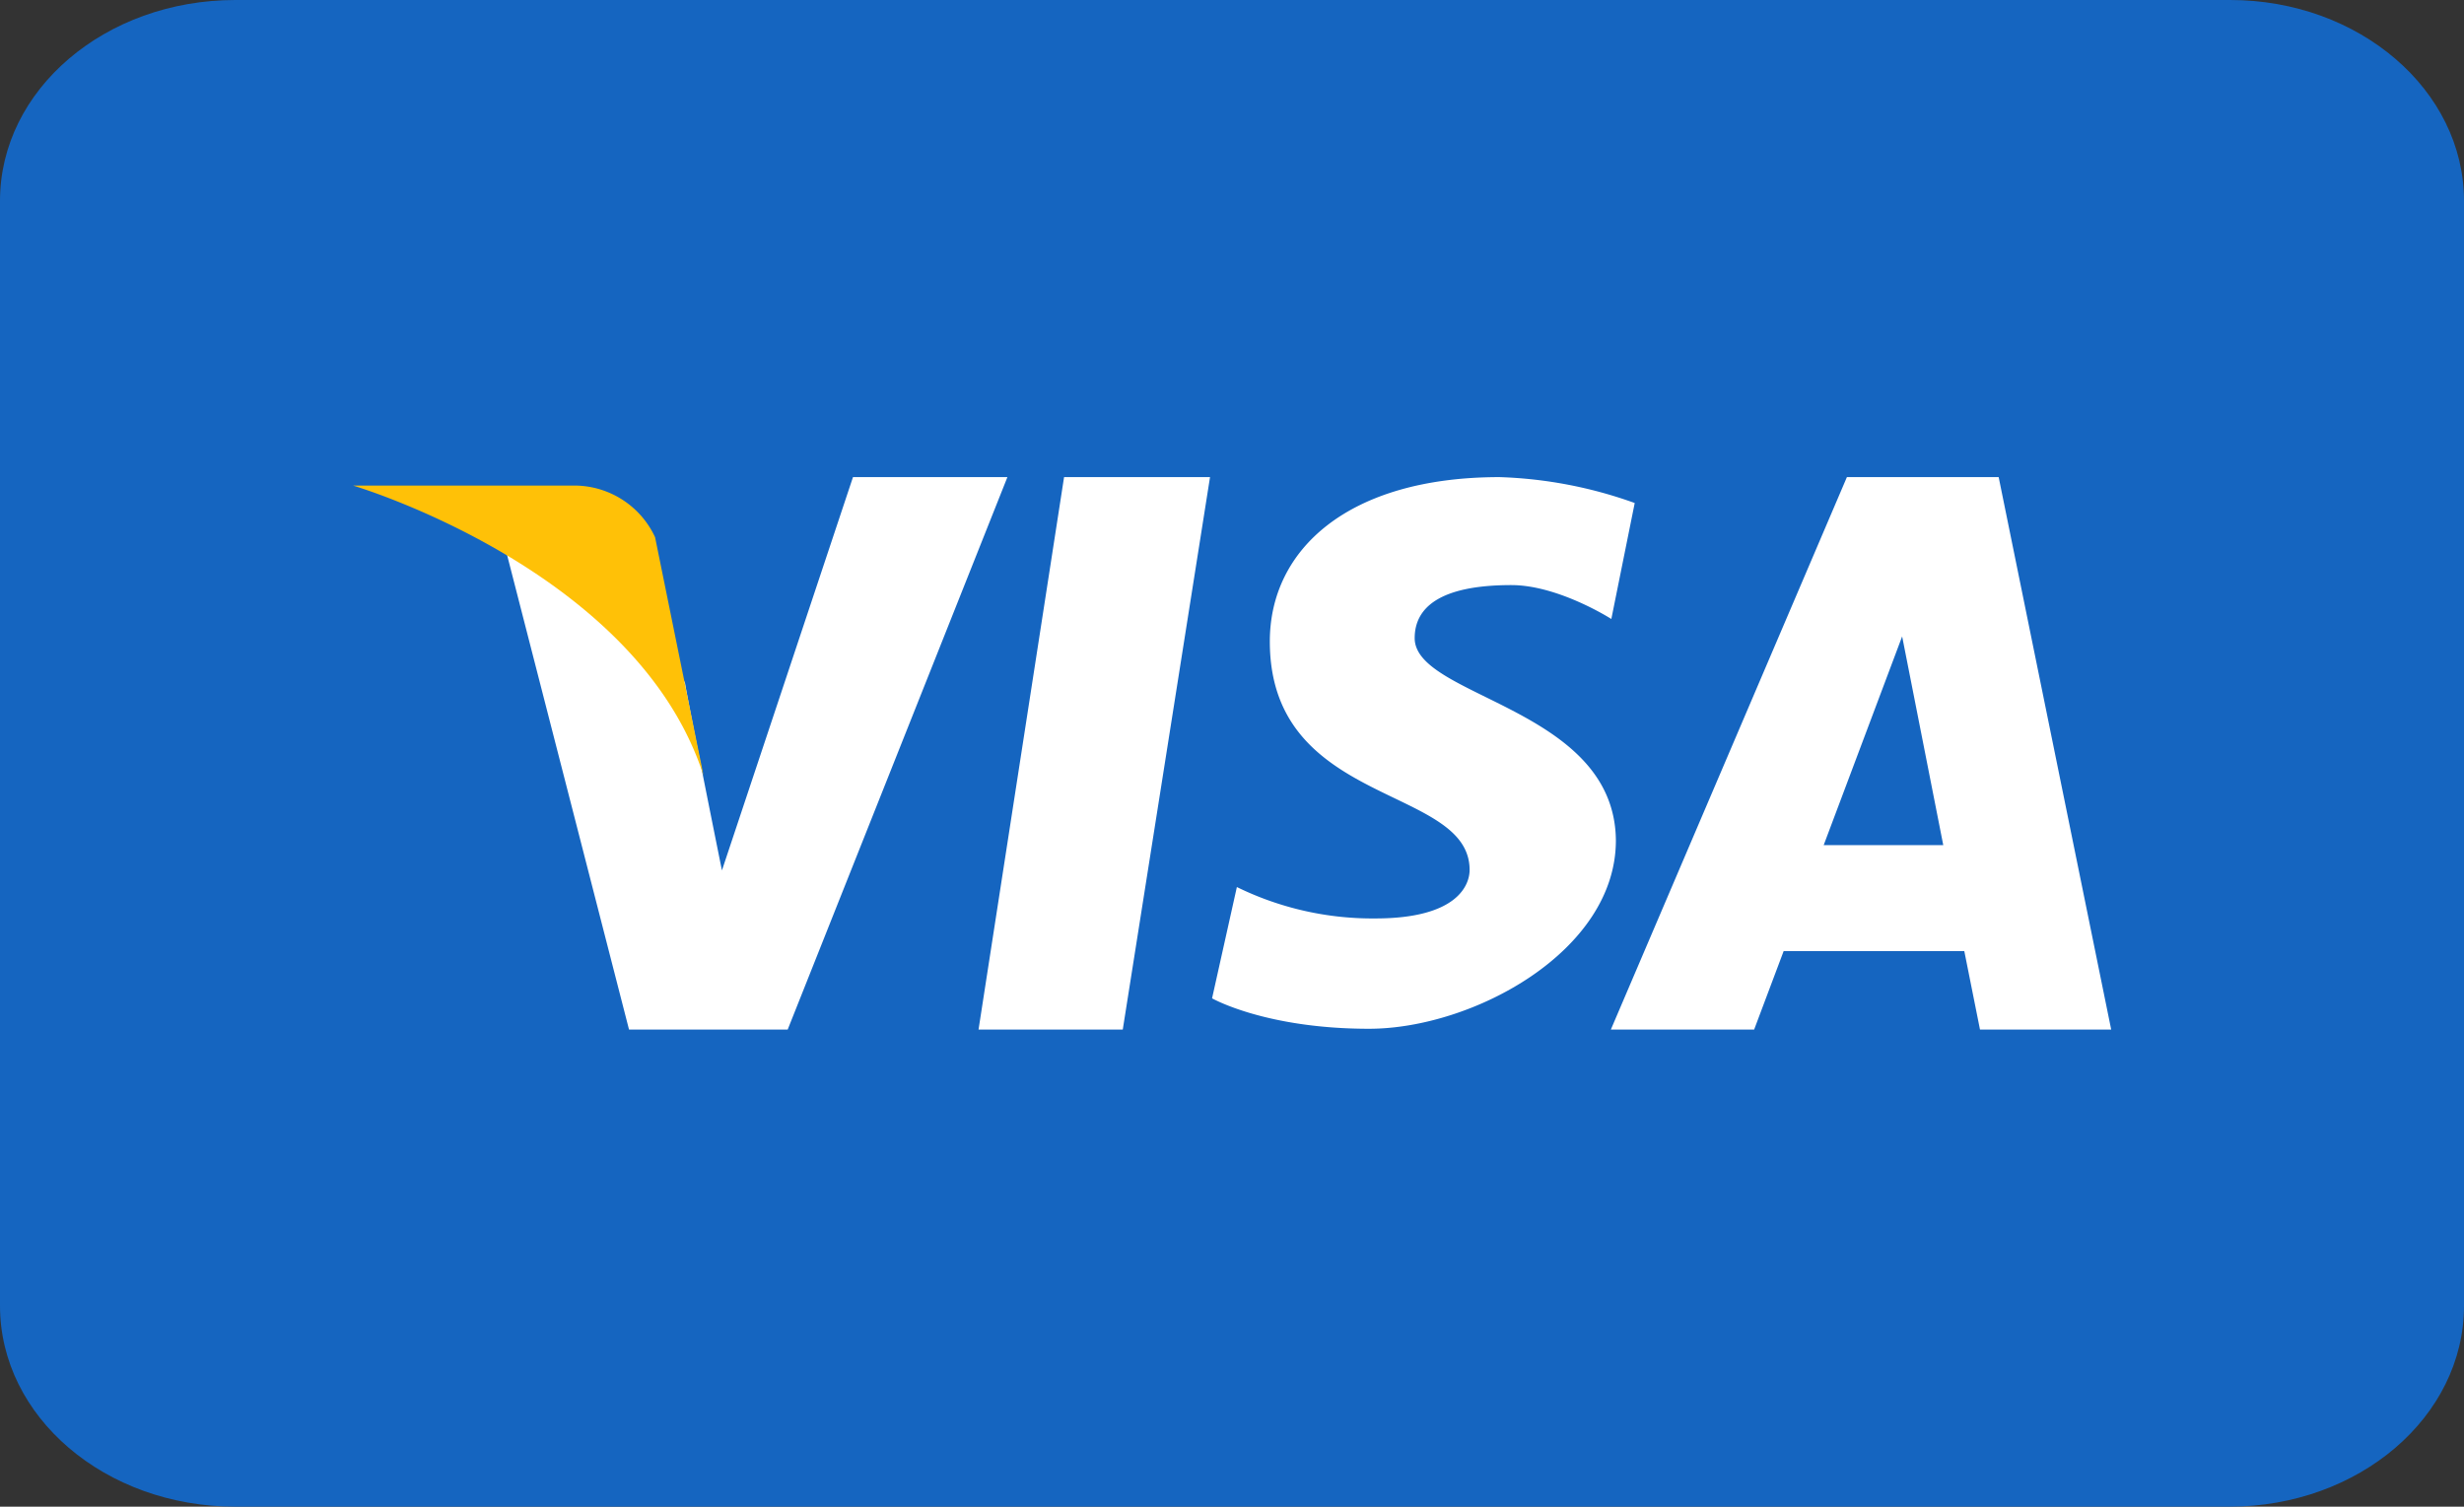 <svg id="katman_1" data-name="katman 1" xmlns="http://www.w3.org/2000/svg" viewBox="0 0 157 96"><rect x="0" y="0" width="157" height="96" fill="#333333" stroke="none"/><defs><style>.cls-1{fill:#1565c0;}.cls-2{fill:#fff;}.cls-3{fill:#ffc107;}</style></defs><path class="cls-1" d="M157,83.2c0,7.07-6.69,12.8-14.95,12.8H15C6.69,96,0,90.27,0,83.2V12.8C0,5.73,6.69,0,15,0h127.1C150.31,0,157,5.73,157,12.8Z"/><path class="cls-2" d="M54.35,30.4,46,55.46s-2.14-10.6-2.35-11.93C38.82,32.62,31.76,33.22,31.76,33.22L40.08,65.6H50.19l14-35.2Zm8,35.2h9.19L77.1,30.4H67.8Zm65-35.2h-9.67L102.64,65.6h9.13l1.88-5h11.51l1,5h8.36ZM116.2,53.85l5-13.3,2.62,13.3ZM90.14,40.66c0-1.94,1.59-3.38,6.16-3.38,3,0,6.37,2.16,6.37,2.16l1.49-7.39a28,28,0,0,0-8.61-1.65c-9.66,0-14.64,4.62-14.64,10.47,0,10.58,12.73,9.13,12.73,14.56,0,.93-.74,3.09-6,3.09a19.66,19.66,0,0,1-8.83-2l-1.58,7.09s3.4,1.94,10,1.94,15.73-4.93,15.73-12C102.89,45.08,90.14,44.46,90.14,40.66Z"/><path class="cls-3" d="M44.83,49.43l-3.09-15.2a5.68,5.68,0,0,0-5-3.29H22.5S40.62,36.29,44.83,49.43Z"/></svg>